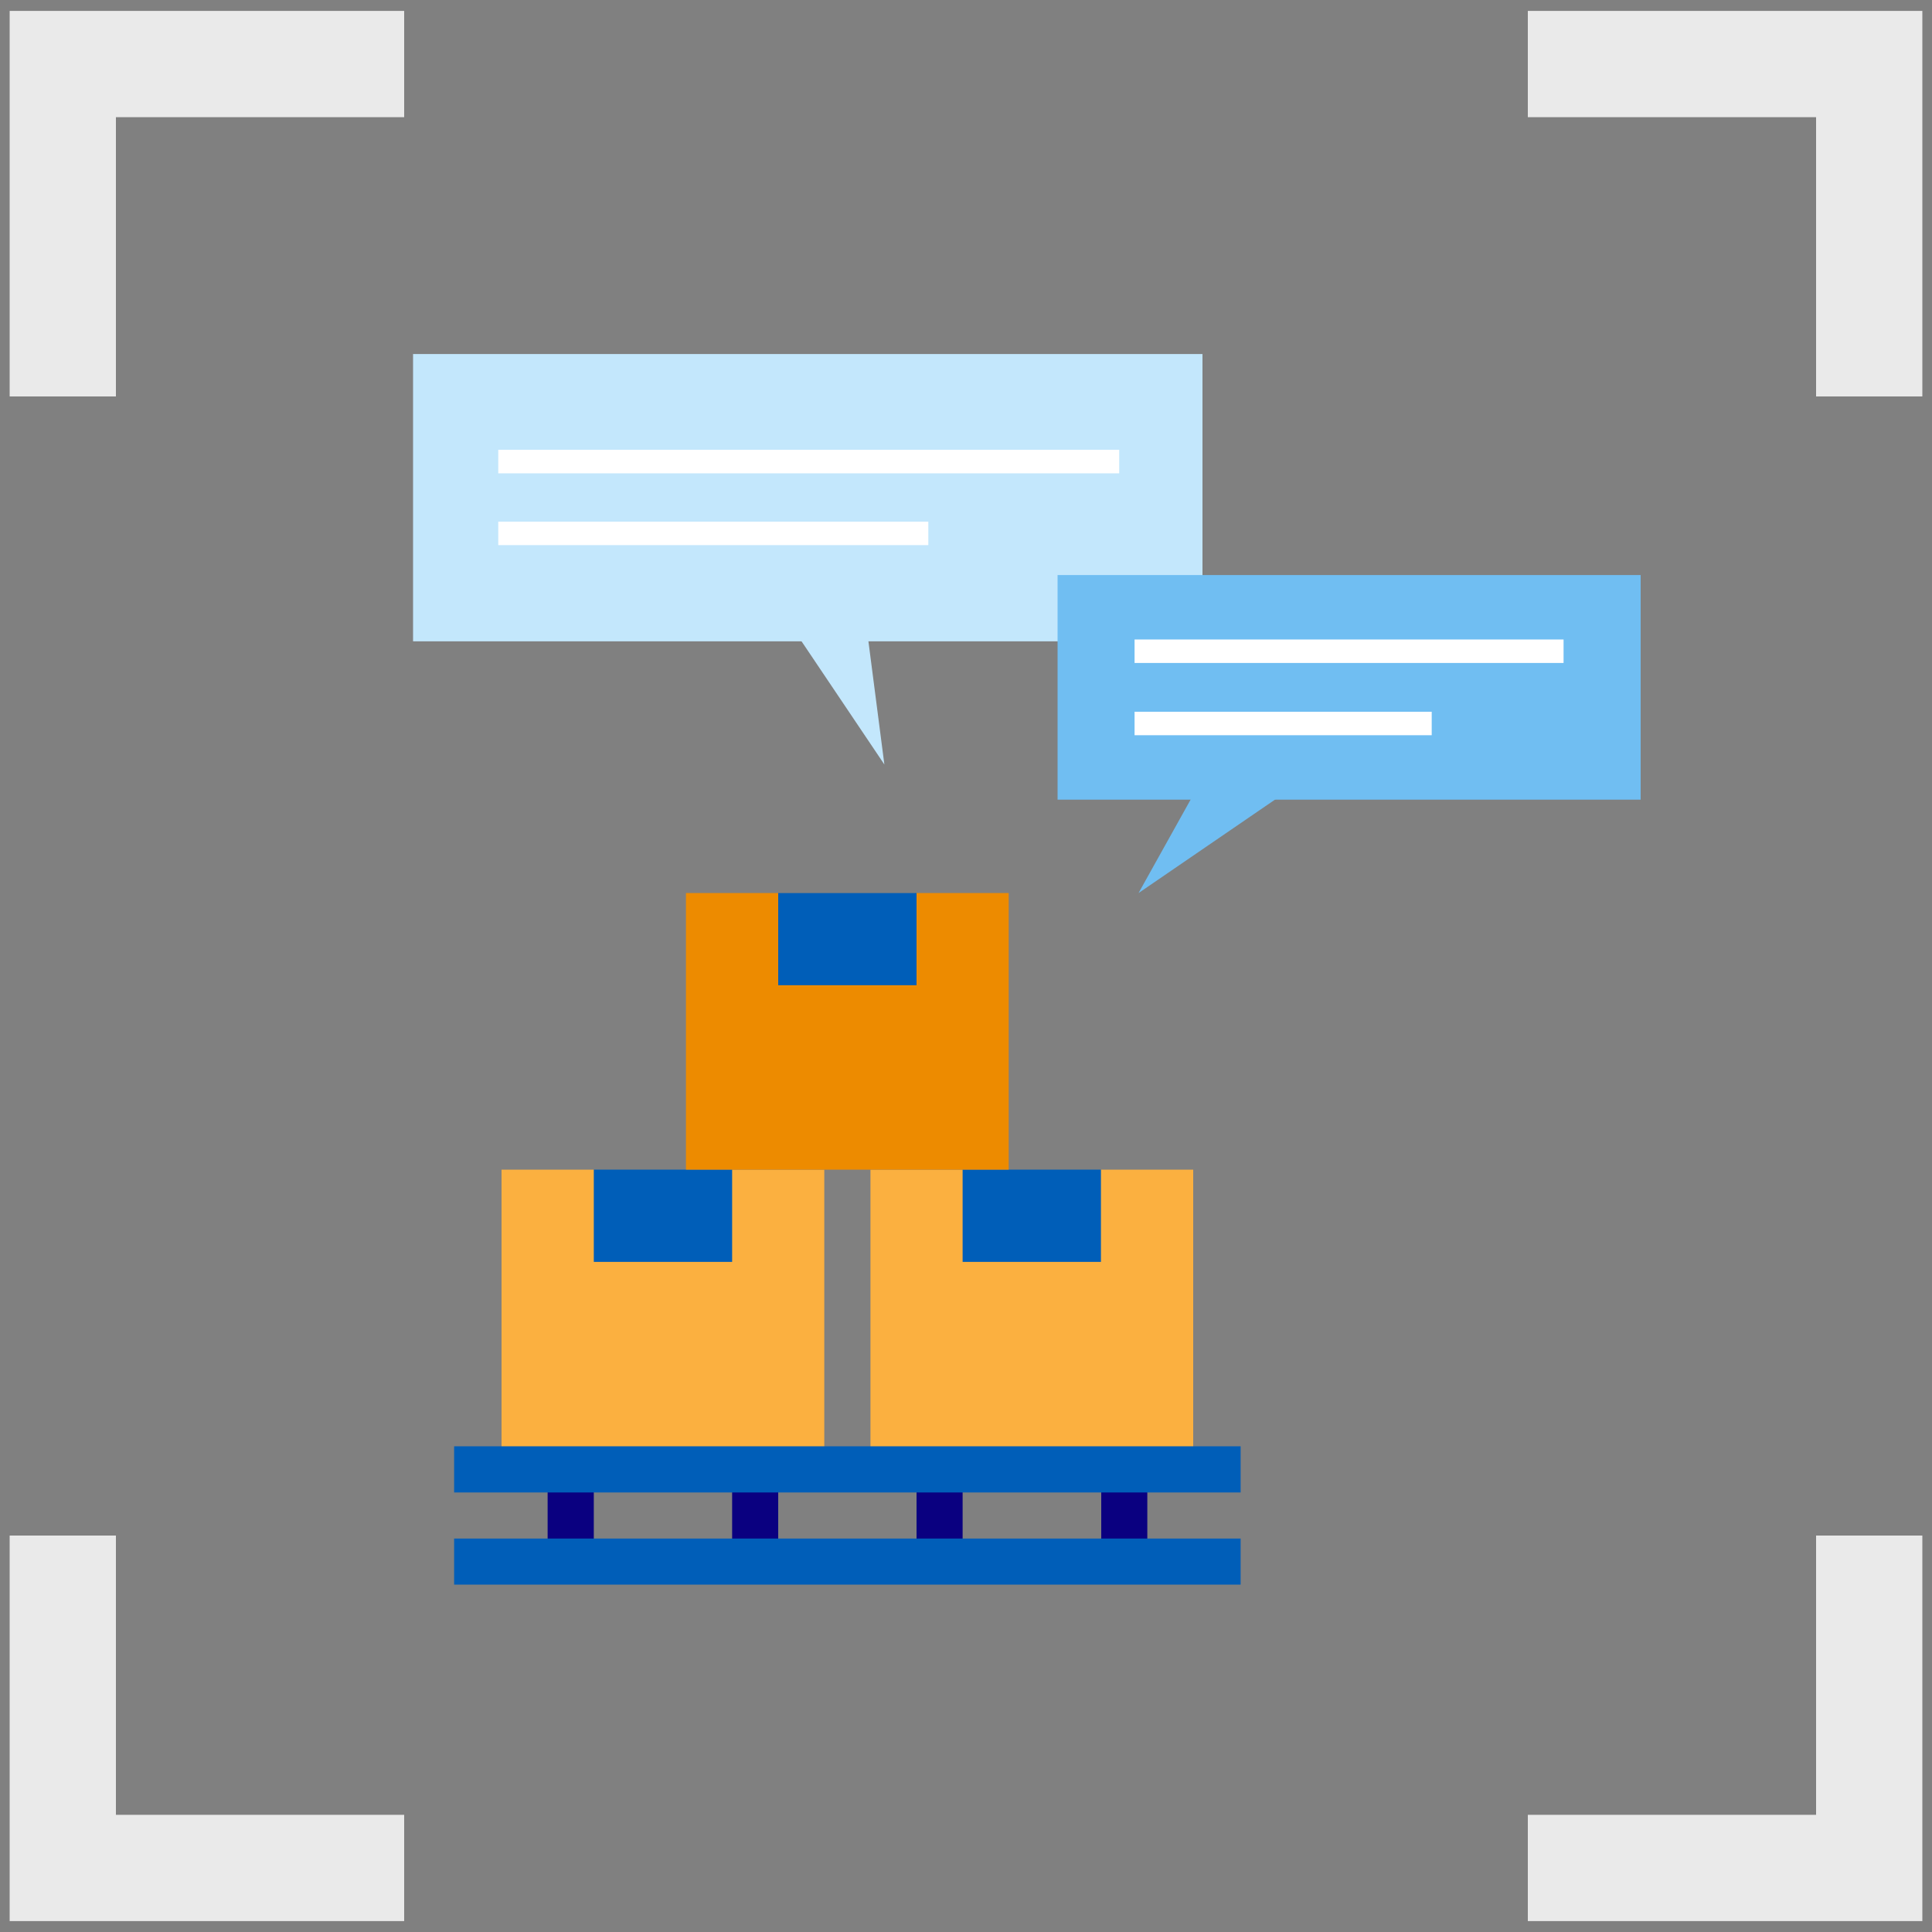 <svg id="design" xmlns="http://www.w3.org/2000/svg" viewBox="0 0 200 200"><rect x="0" y="0" width="200" height="200" fill="#808080" stroke="none"/><defs><style>.cls-1{fill:none;stroke:#eaeaea;stroke-miterlimit:10;stroke-width:11px;}.cls-2{fill:#c3e7fc;}.cls-3{fill:#70bef2;}.cls-4{fill:#fff;}.cls-5{fill:#fbb040;}.cls-6{fill:#005eb8;}.cls-7{fill:#ed8b00;}.cls-8{fill:#0a0080;}</style></defs><polyline class="cls-1" points="6.5 41.04 6.5 6.63 41.84 6.63"/><polyline class="cls-1" points="193.5 41.04 193.5 6.63 158.16 6.63"/><polyline class="cls-1" points="6.5 158.96 6.5 193.37 41.84 193.37"/><polyline class="cls-1" points="193.5 158.96 193.5 193.37 158.16 193.37"/><path class="cls-2" d="M42.76,36.65h81.72V66.39H42.76Z"/><polygon class="cls-2" points="89.69 64.78 91.55 79.14 81.55 64.27 89.69 64.78"/><path class="cls-3" d="M109.48,59.53h60.36V82.78H109.48Z"/><path class="cls-4" d="M117.45,66.2h44.41v2.43H117.45Z"/><path class="cls-4" d="M117.45,73.68h30.76v2.43H117.45Z"/><polygon class="cls-3" points="123.74 81.9 117.86 92.45 133.27 81.9 123.74 81.9"/><path class="cls-4" d="M51.58,46.56h64.28V49H51.58Z"/><path class="cls-4" d="M51.58,54H96.1v2.43H51.58Z"/><polygon class="cls-5" points="75.79 121.08 71.01 125.86 68.63 125.86 66.24 125.86 61.47 121.08 51.92 121.08 51.92 152.11 68.63 152.11 85.33 152.11 85.33 121.08 75.79 121.08"/><polygon class="cls-6" points="68.63 121.08 61.47 121.08 61.47 130.63 68.63 130.63 75.79 130.63 75.79 121.08 68.63 121.08"/><polygon class="cls-5" points="113.97 121.08 109.2 125.86 106.81 125.86 104.42 125.86 99.65 121.08 90.11 121.08 90.11 152.11 106.81 152.11 123.52 152.11 123.52 121.08 113.97 121.08"/><polygon class="cls-6" points="106.81 121.08 99.65 121.08 99.65 130.63 106.81 130.63 113.97 130.63 113.97 121.08 106.81 121.08"/><polygon class="cls-7" points="94.88 92.45 90.11 97.22 87.72 97.22 85.33 97.22 80.56 92.45 71.01 92.45 71.01 121.08 87.72 121.08 104.42 121.08 104.42 92.45 94.88 92.45"/><polygon class="cls-6" points="87.72 92.45 80.56 92.45 80.56 101.99 87.72 101.99 94.88 101.99 94.88 92.45 87.72 92.45"/><path class="cls-8" d="M56.69,152.11h4.78v9.54H56.69Z"/><path class="cls-8" d="M75.79,152.11h4.77v9.54H75.79Z"/><path class="cls-8" d="M94.88,152.11h4.77v9.54H94.88Z"/><path class="cls-8" d="M114,152.11h4.77v9.54H114Z"/><polygon class="cls-6" points="87.72 149.72 47.01 149.72 47.01 154.5 87.72 154.5 128.43 154.5 128.43 149.72 87.72 149.72"/><polygon class="cls-6" points="87.72 159.27 47.01 159.27 47.01 164.04 87.72 164.04 128.43 164.04 128.43 159.27 87.72 159.27"/></svg>